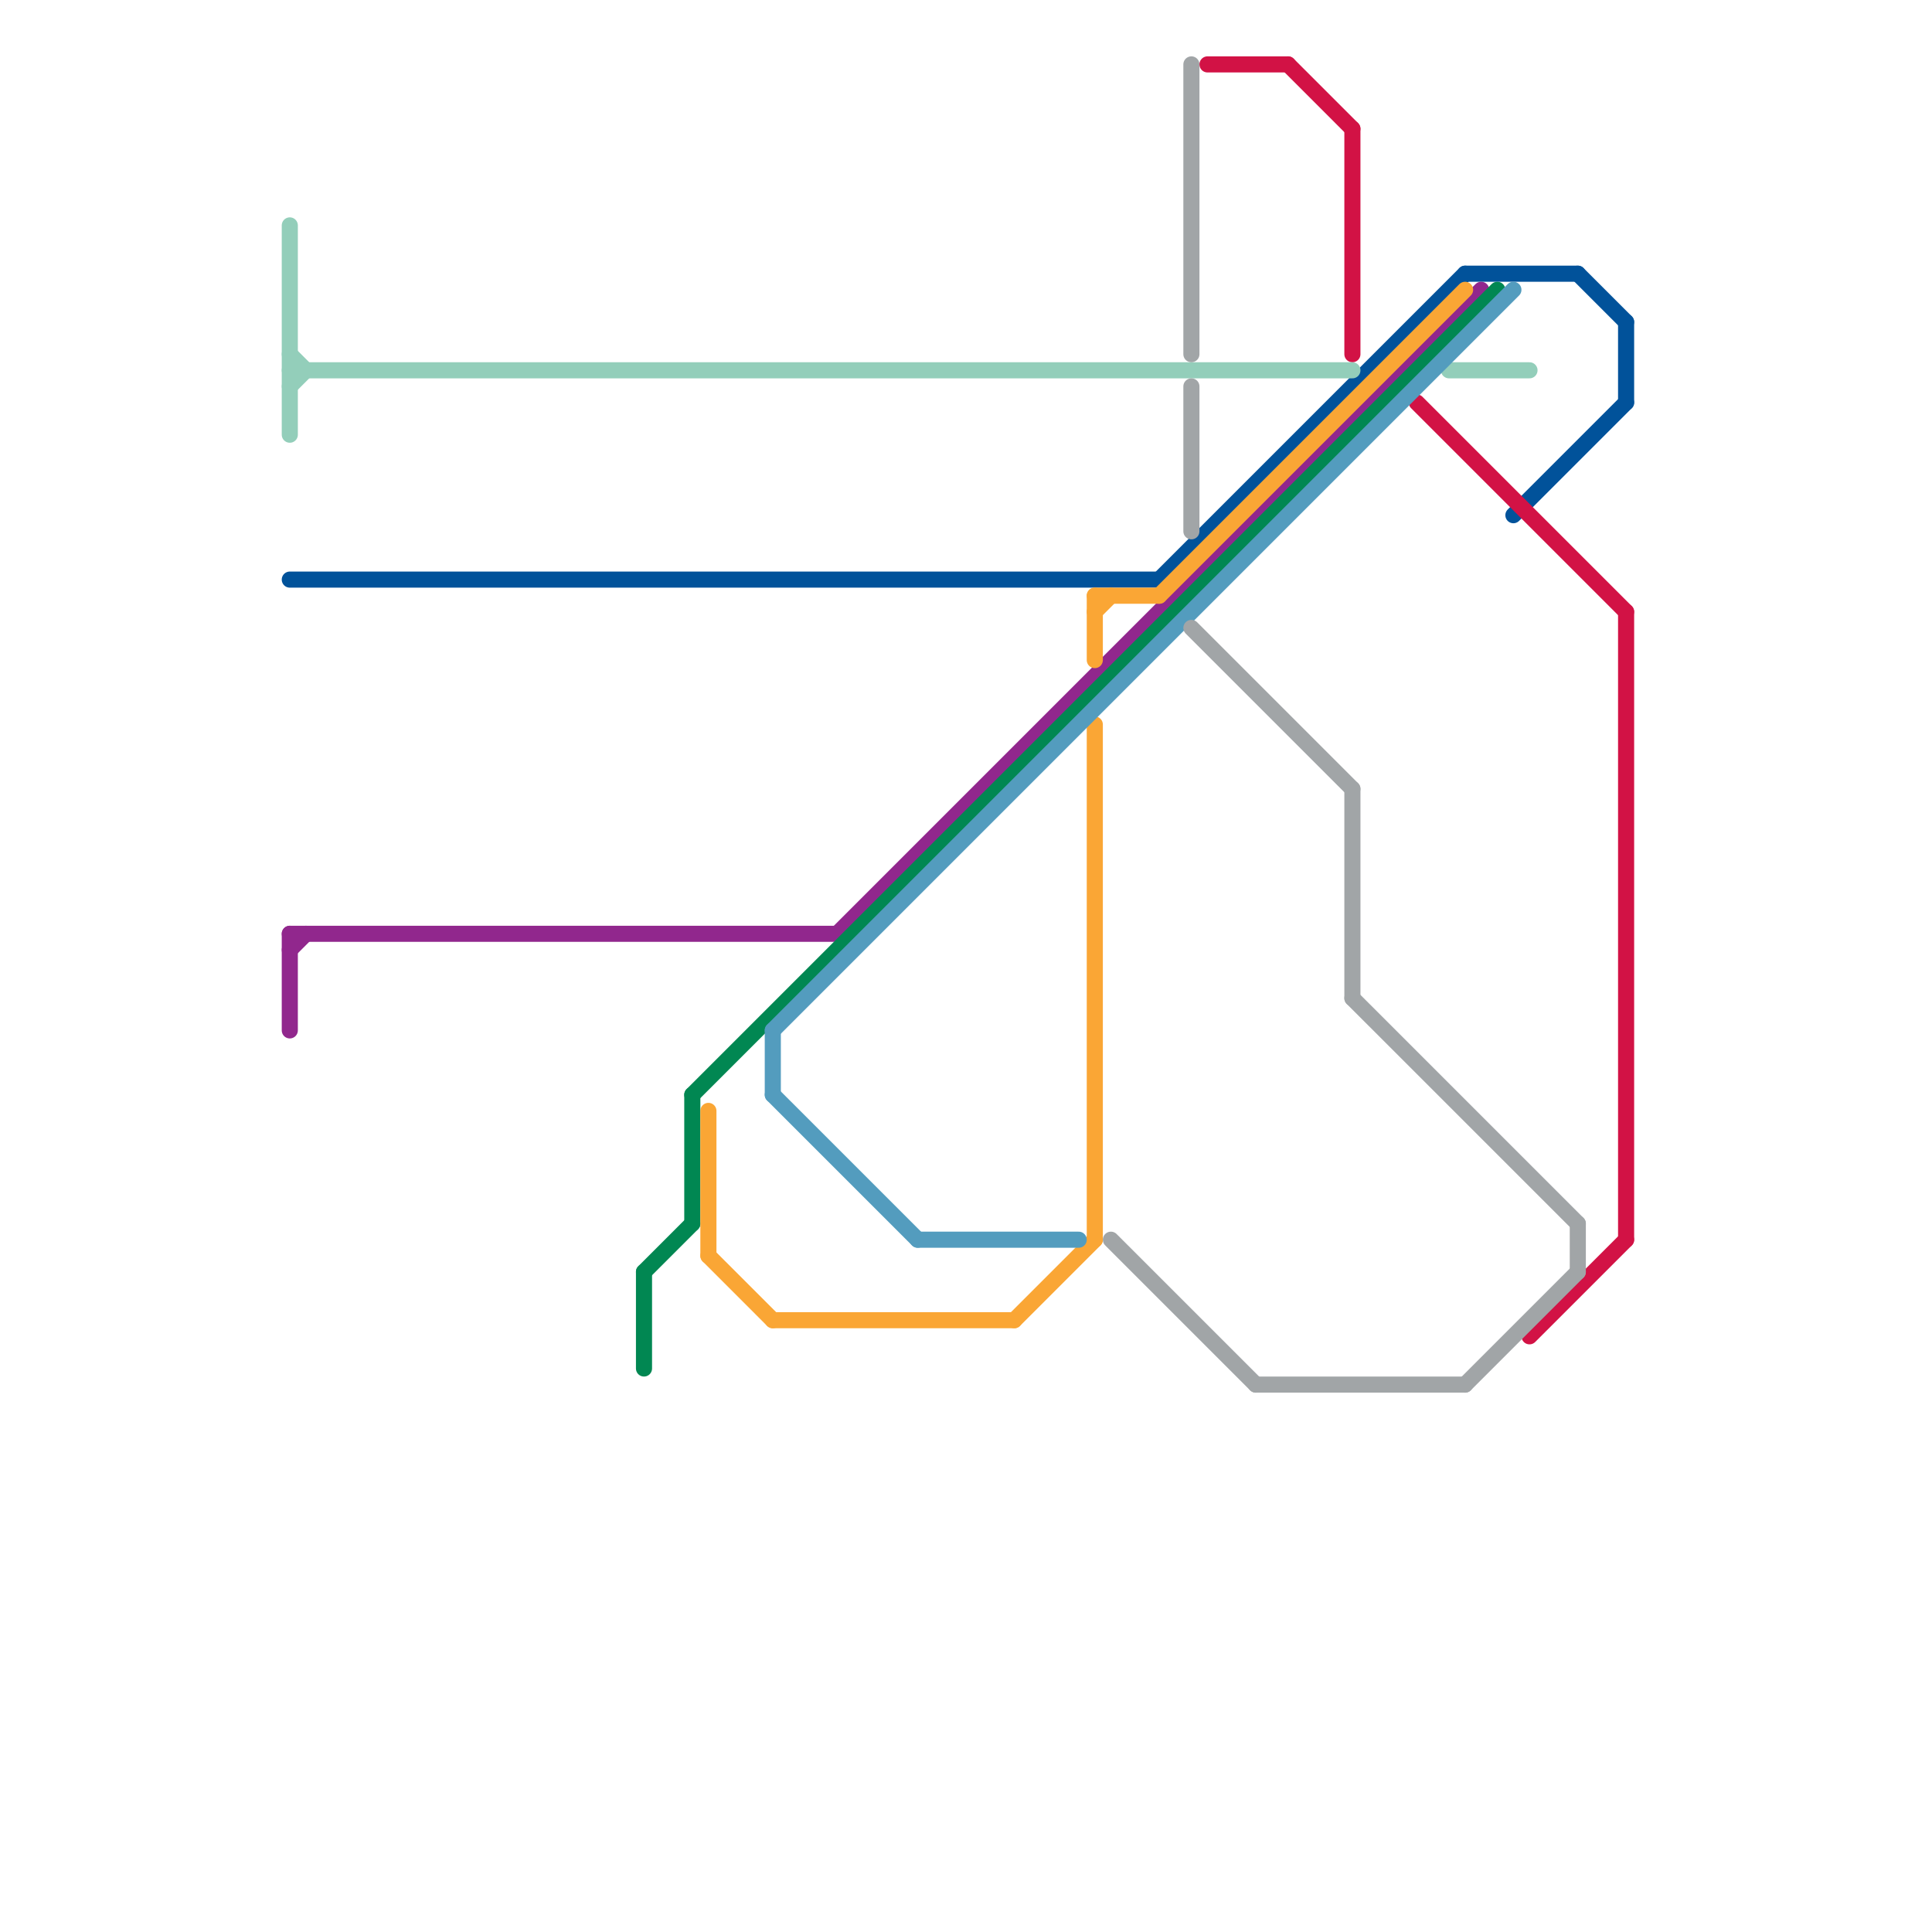 
<svg version="1.1" xmlns="http://www.w3.org/2000/svg" viewBox="0 0 120 120">
<style>text { font: 1px Helvetica; font-weight: 600; white-space: pre; dominant-baseline: central; } line { stroke-width: 1; fill: none; stroke-linecap: round; stroke-linejoin: round; } .c0 { stroke: #01529a } .c1 { stroke: #d21245 } .c2 { stroke: #93ceba } .c3 { stroke: #91278d } .c4 { stroke: #018752 } .c5 { stroke: #faa635 } .c6 { stroke: #539cbe } .c7 { stroke: #a1a5a7 } .w1 { stroke-width: 1; }</style><defs><g id="wm-xf"><circle r="1.2" fill="#000"/><circle r="0.9" fill="#fff"/><circle r="0.6" fill="#000"/><circle r="0.3" fill="#fff"/></g><g id="wm"><circle r="0.6" fill="#000"/><circle r="0.3" fill="#fff"/></g></defs><line class="c0 " x1="94" y1="32" x2="101" y2="25"/><line class="c0 " x1="98" y1="17" x2="101" y2="20"/><line class="c0 " x1="18" y1="36" x2="72" y2="36"/><line class="c0 " x1="91" y1="17" x2="98" y2="17"/><line class="c0 " x1="72" y1="36" x2="91" y2="17"/><line class="c0 " x1="101" y1="20" x2="101" y2="25"/><line class="c1 " x1="75" y1="4" x2="80" y2="4"/><line class="c1 " x1="88" y1="25" x2="101" y2="38"/><line class="c1 " x1="95" y1="83" x2="101" y2="77"/><line class="c1 " x1="84" y1="8" x2="84" y2="22"/><line class="c1 " x1="80" y1="4" x2="84" y2="8"/><line class="c1 " x1="101" y1="38" x2="101" y2="77"/><line class="c2 " x1="18" y1="24" x2="19" y2="23"/><line class="c2 " x1="18" y1="23" x2="84" y2="23"/><line class="c2 " x1="18" y1="22" x2="19" y2="23"/><line class="c2 " x1="90" y1="23" x2="95" y2="23"/><line class="c2 " x1="18" y1="14" x2="18" y2="27"/><line class="c3 " x1="18" y1="59" x2="19" y2="58"/><line class="c3 " x1="18" y1="58" x2="52" y2="58"/><line class="c3 " x1="52" y1="58" x2="92" y2="18"/><line class="c3 " x1="18" y1="58" x2="18" y2="64"/><line class="c4 " x1="43" y1="68" x2="43" y2="76"/><line class="c4 " x1="40" y1="79" x2="40" y2="85"/><line class="c4 " x1="40" y1="79" x2="43" y2="76"/><line class="c4 " x1="43" y1="68" x2="93" y2="18"/><line class="c5 " x1="68" y1="38" x2="69" y2="37"/><line class="c5 " x1="48" y1="82" x2="63" y2="82"/><line class="c5 " x1="68" y1="37" x2="72" y2="37"/><line class="c5 " x1="68" y1="37" x2="68" y2="41"/><line class="c5 " x1="44" y1="78" x2="48" y2="82"/><line class="c5 " x1="44" y1="69" x2="44" y2="78"/><line class="c5 " x1="72" y1="37" x2="91" y2="18"/><line class="c5 " x1="63" y1="82" x2="68" y2="77"/><line class="c5 " x1="68" y1="45" x2="68" y2="77"/><line class="c6 " x1="48" y1="64" x2="48" y2="68"/><line class="c6 " x1="48" y1="68" x2="57" y2="77"/><line class="c6 " x1="48" y1="64" x2="94" y2="18"/><line class="c6 " x1="57" y1="77" x2="67" y2="77"/><line class="c7 " x1="91" y1="86" x2="98" y2="79"/><line class="c7 " x1="69" y1="77" x2="78" y2="86"/><line class="c7 " x1="84" y1="49" x2="84" y2="62"/><line class="c7 " x1="74" y1="39" x2="84" y2="49"/><line class="c7 " x1="74" y1="24" x2="74" y2="33"/><line class="c7 " x1="74" y1="4" x2="74" y2="22"/><line class="c7 " x1="78" y1="86" x2="91" y2="86"/><line class="c7 " x1="98" y1="76" x2="98" y2="79"/><line class="c7 " x1="84" y1="62" x2="98" y2="76"/>
</svg>
